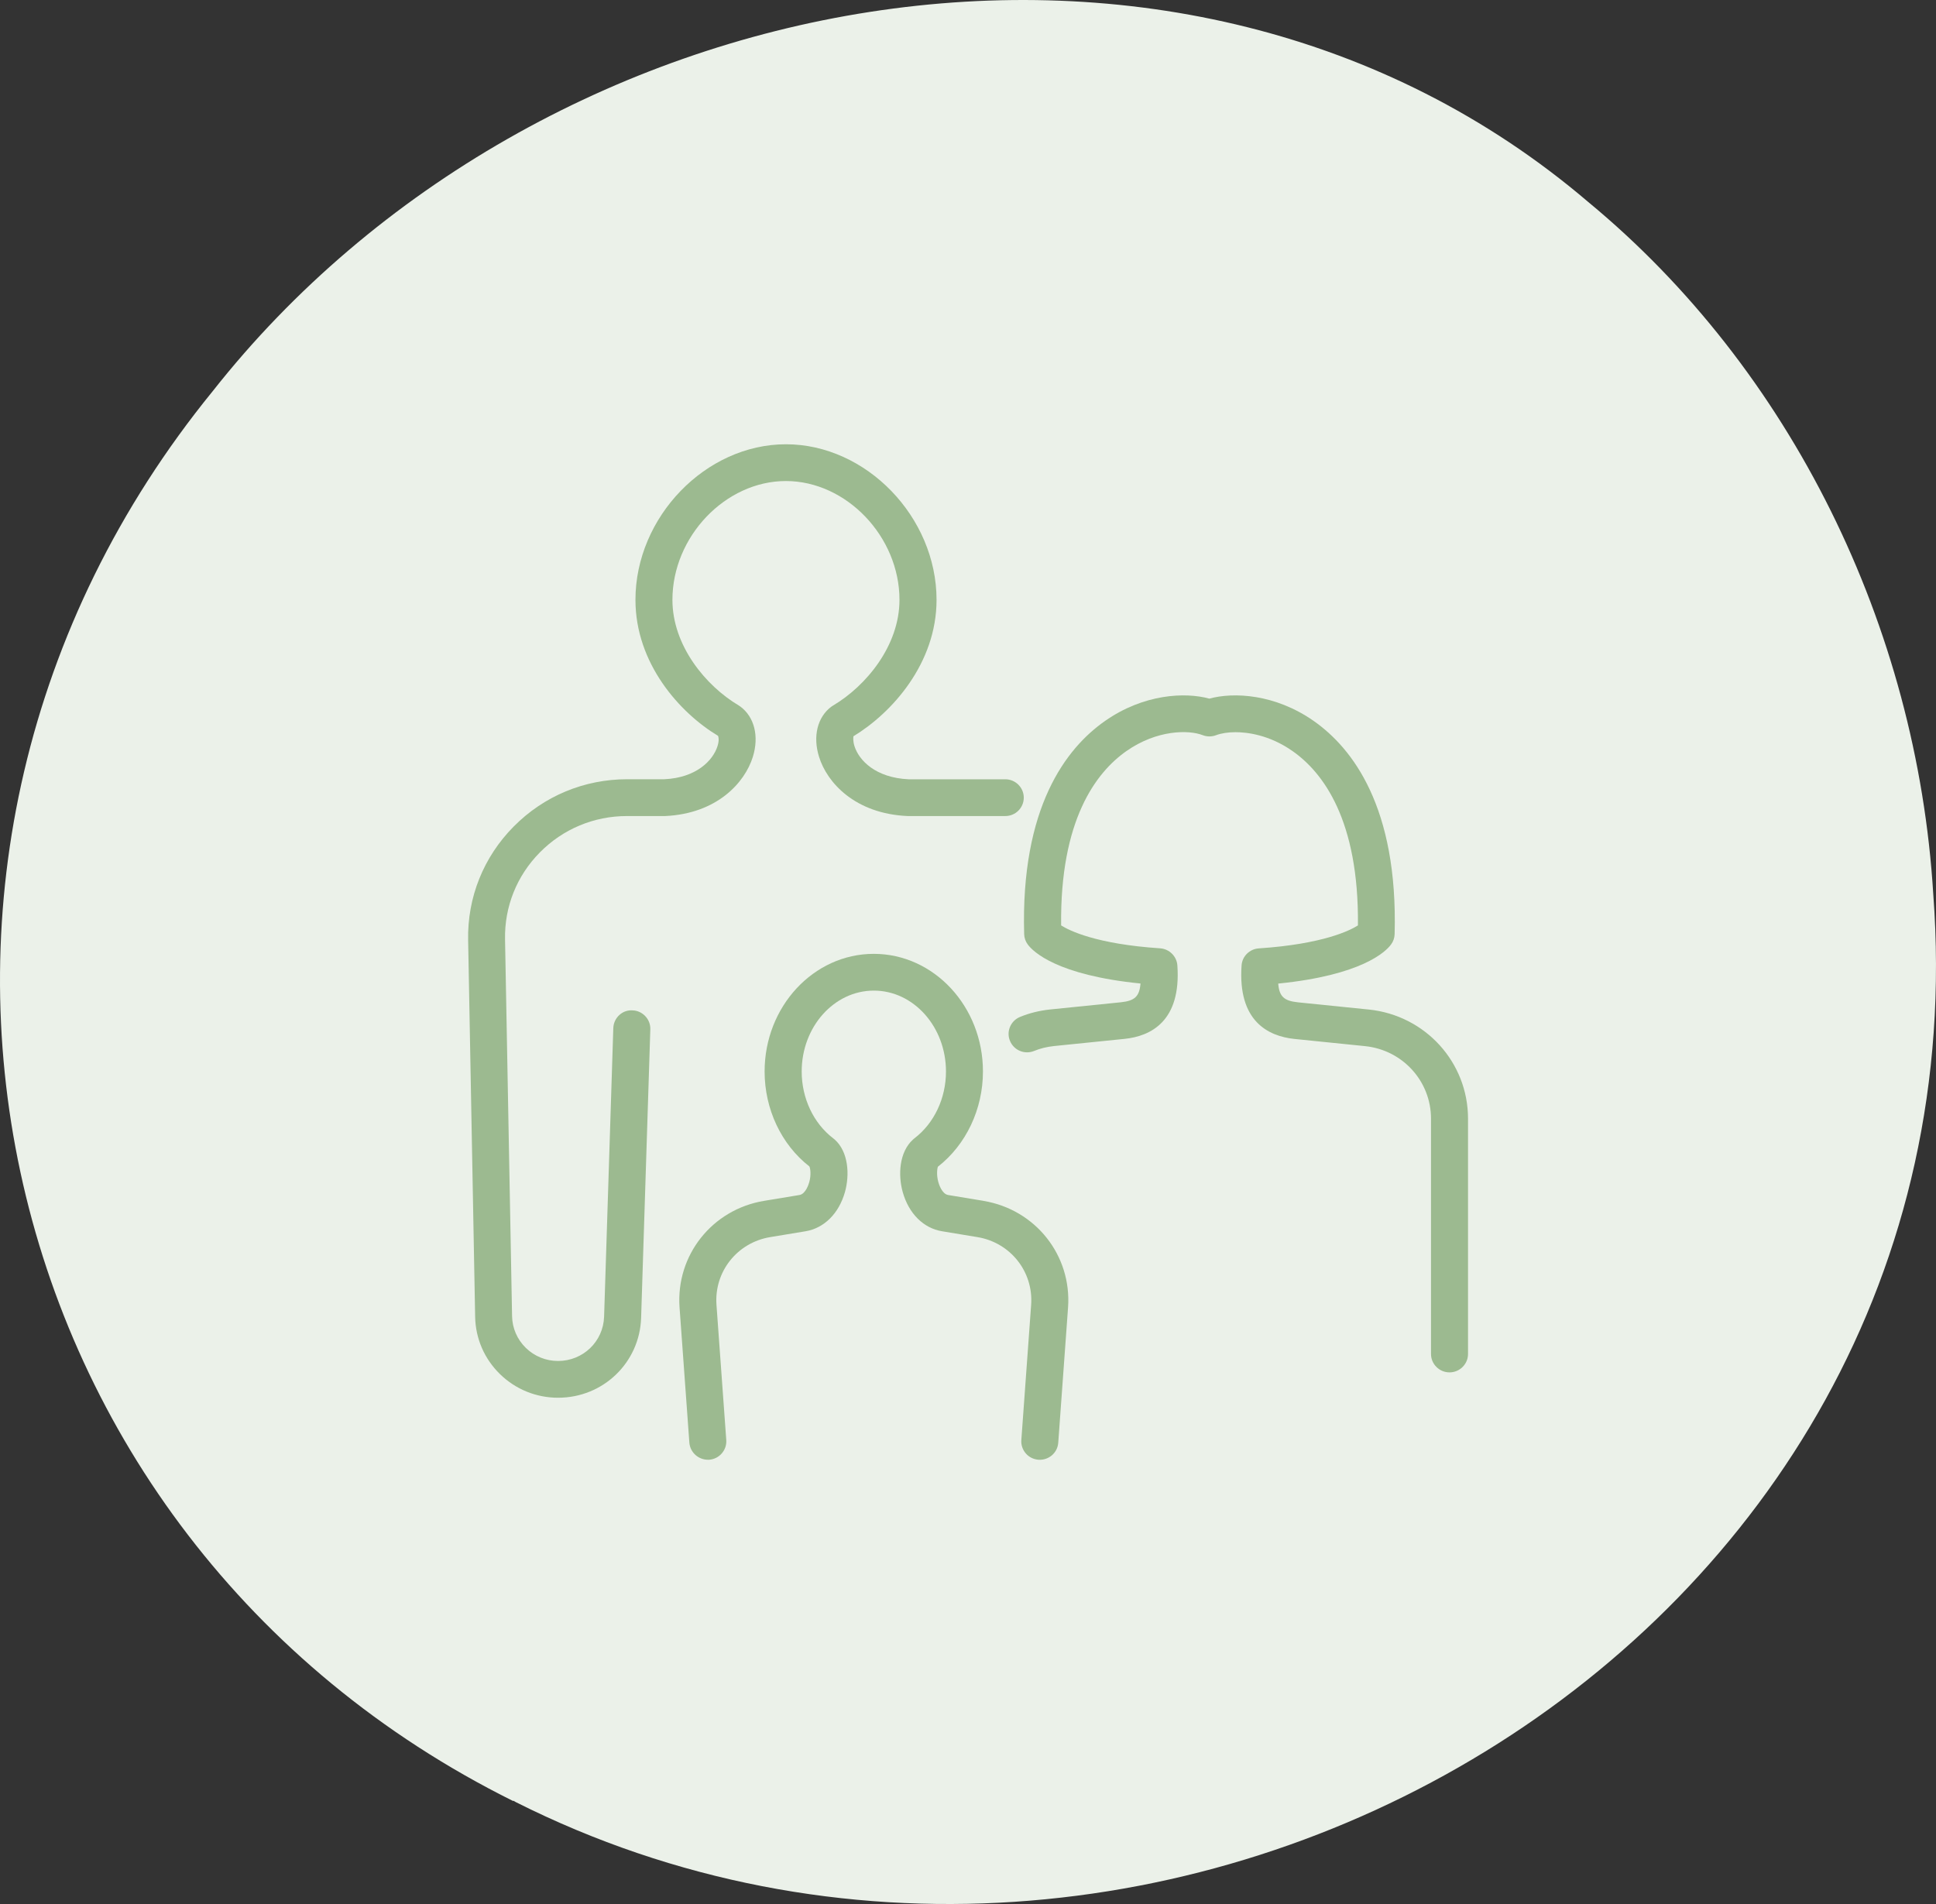 <svg width="122" height="120" viewBox="0 0 122 120" fill="none" xmlns="http://www.w3.org/2000/svg">
<rect x="0" y="0" width="122" height="120" fill="#333333" stroke="none"/>
<path d="M32.345 113.514C-1.246 96.836 -10.576 54.089 13.404 24.654C33.869 -1.322 74.458 -9.136 100.086 12.731C112.87 23.294 120.801 39.51 121.827 56.343C125.404 103.94 72.716 133.807 32.501 113.576L32.345 113.484V113.514Z" fill="#EBF1E9"/>
<g clip-path="url(#clip0_2044_27418)">
<path d="M39.519 51.431H41.914C45.184 51.281 46.937 49.329 47.442 47.7C47.843 46.406 47.541 45.189 46.656 44.532C46.621 44.508 46.587 44.484 46.556 44.463C44.474 43.23 42.374 40.692 42.374 37.806C42.374 33.816 45.716 30.317 49.524 30.317C53.333 30.317 56.682 33.816 56.682 37.806C56.682 40.692 54.582 43.227 52.503 44.463C52.468 44.484 52.437 44.504 52.396 44.532C51.511 45.189 51.209 46.406 51.614 47.7C52.118 49.329 53.885 51.285 57.193 51.431H63.349C63.994 51.431 64.515 50.913 64.515 50.273C64.515 49.632 63.99 49.114 63.349 49.114H57.258C55.189 49.022 54.126 47.928 53.844 47.019C53.745 46.699 53.769 46.474 53.782 46.402C56.208 44.93 59.018 41.809 59.018 37.806C59.018 32.583 54.585 28 49.528 28C44.47 28 40.044 32.583 40.044 37.806C40.044 41.819 42.837 44.927 45.246 46.375C45.28 46.433 45.331 46.658 45.218 47.015C44.937 47.925 43.883 49.019 41.866 49.111H39.526C36.812 49.111 34.273 50.17 32.368 52.095C30.464 54.02 29.448 56.562 29.5 59.25L29.942 82.992C29.967 84.358 30.522 85.642 31.507 86.603C32.492 87.564 33.792 88.092 35.168 88.092C38.009 88.092 40.308 85.881 40.401 83.06L40.981 64.872C40.991 64.566 40.878 64.269 40.665 64.044C40.452 63.819 40.167 63.69 39.883 63.68C39.574 63.653 39.275 63.751 39.042 63.959C38.802 64.17 38.658 64.477 38.648 64.801L38.068 82.985C38.016 84.549 36.743 85.775 35.165 85.775C34.403 85.775 33.682 85.482 33.137 84.951C32.591 84.419 32.283 83.707 32.269 82.951L31.826 59.206C31.785 57.145 32.564 55.196 34.022 53.721C35.48 52.245 37.429 51.431 39.512 51.431H39.519Z" fill="#9CBA90"/>
<path d="M86.248 63.625L81.798 63.172C80.916 63.08 80.617 62.811 80.549 61.99C85.819 61.462 87.319 59.983 87.651 59.536C87.799 59.342 87.878 59.114 87.885 58.872C88.101 50.876 85.232 47.155 82.789 45.441C80.35 43.731 77.732 43.611 76.208 44.031C74.688 43.611 72.07 43.731 69.631 45.441C67.184 47.155 64.316 50.876 64.539 58.872C64.546 59.111 64.625 59.339 64.769 59.53C65.102 59.976 66.591 61.458 71.871 61.986C71.803 62.804 71.508 63.077 70.626 63.169L66.169 63.622C65.5 63.693 64.865 63.85 64.278 64.092C63.99 64.211 63.767 64.433 63.647 64.719C63.527 65.005 63.527 65.319 63.647 65.605C63.767 65.891 63.99 66.116 64.278 66.235C64.566 66.354 64.885 66.351 65.17 66.235C65.548 66.078 65.966 65.976 66.412 65.928L70.866 65.475C72.52 65.305 74.441 64.361 74.194 60.845C74.153 60.269 73.686 59.809 73.11 59.768C69.054 59.499 67.363 58.637 66.869 58.324C66.793 51.68 69.065 48.681 70.983 47.336C72.914 45.983 74.918 45.993 75.793 46.334C76.064 46.439 76.366 46.439 76.637 46.334C76.953 46.215 77.385 46.146 77.859 46.146C78.566 46.146 79.976 46.3 81.455 47.339C83.373 48.685 85.641 51.68 85.572 58.324C85.075 58.64 83.373 59.502 79.324 59.772C78.744 59.809 78.277 60.273 78.24 60.845C77.993 64.361 79.914 65.305 81.568 65.479L86.018 65.932C88.389 66.174 90.177 68.143 90.177 70.504V85.335C90.177 85.973 90.702 86.494 91.343 86.494C91.985 86.494 92.51 85.973 92.51 85.335V70.504C92.51 66.951 89.82 63.993 86.255 63.625H86.248Z" fill="#9CBA90"/>
<path d="M61.976 75.683L59.749 75.315C59.358 75.25 59.166 74.63 59.132 74.507C58.995 74.017 59.07 73.629 59.098 73.537C60.882 72.146 61.942 69.904 61.942 67.53C61.942 63.441 58.857 60.116 55.062 60.116C51.268 60.116 48.183 63.441 48.183 67.53C48.183 69.904 49.236 72.136 51.003 73.513C51.062 73.625 51.13 74.031 50.996 74.507C50.962 74.63 50.77 75.25 50.379 75.315L48.152 75.683C44.875 76.225 42.587 79.114 42.823 82.402L43.441 90.923C43.465 91.23 43.609 91.513 43.846 91.717C44.059 91.898 44.333 92 44.608 92C44.635 92 44.663 92 44.687 92C45.328 91.952 45.812 91.397 45.767 90.76L45.15 82.238C44.999 80.15 46.454 78.313 48.533 77.969L50.76 77.601C51.933 77.407 52.86 76.484 53.244 75.135C53.553 74.041 53.47 72.589 52.596 71.816C52.568 71.789 52.541 71.768 52.513 71.748C51.264 70.797 50.52 69.22 50.52 67.53C50.52 64.719 52.558 62.433 55.066 62.433C57.574 62.433 59.612 64.719 59.612 67.53C59.612 69.22 58.868 70.794 57.622 71.744C57.584 71.772 57.54 71.812 57.526 71.826C56.665 72.613 56.583 74.054 56.888 75.135C57.269 76.487 58.195 77.41 59.369 77.601L61.596 77.969C63.675 78.313 65.13 80.15 64.979 82.238L64.361 90.76C64.337 91.066 64.44 91.366 64.642 91.601C64.845 91.836 65.13 91.976 65.445 92C66.084 92.041 66.643 91.567 66.687 90.927L67.305 82.405C67.542 79.117 65.253 76.228 61.976 75.686V75.683Z" fill="#9CBA90"/>
</g>
<defs>
<clipPath id="clip0_2044_27418">
<rect width="63" height="64" fill="white" transform="translate(29.5 28)"/>
</clipPath>
</defs>
</svg>
